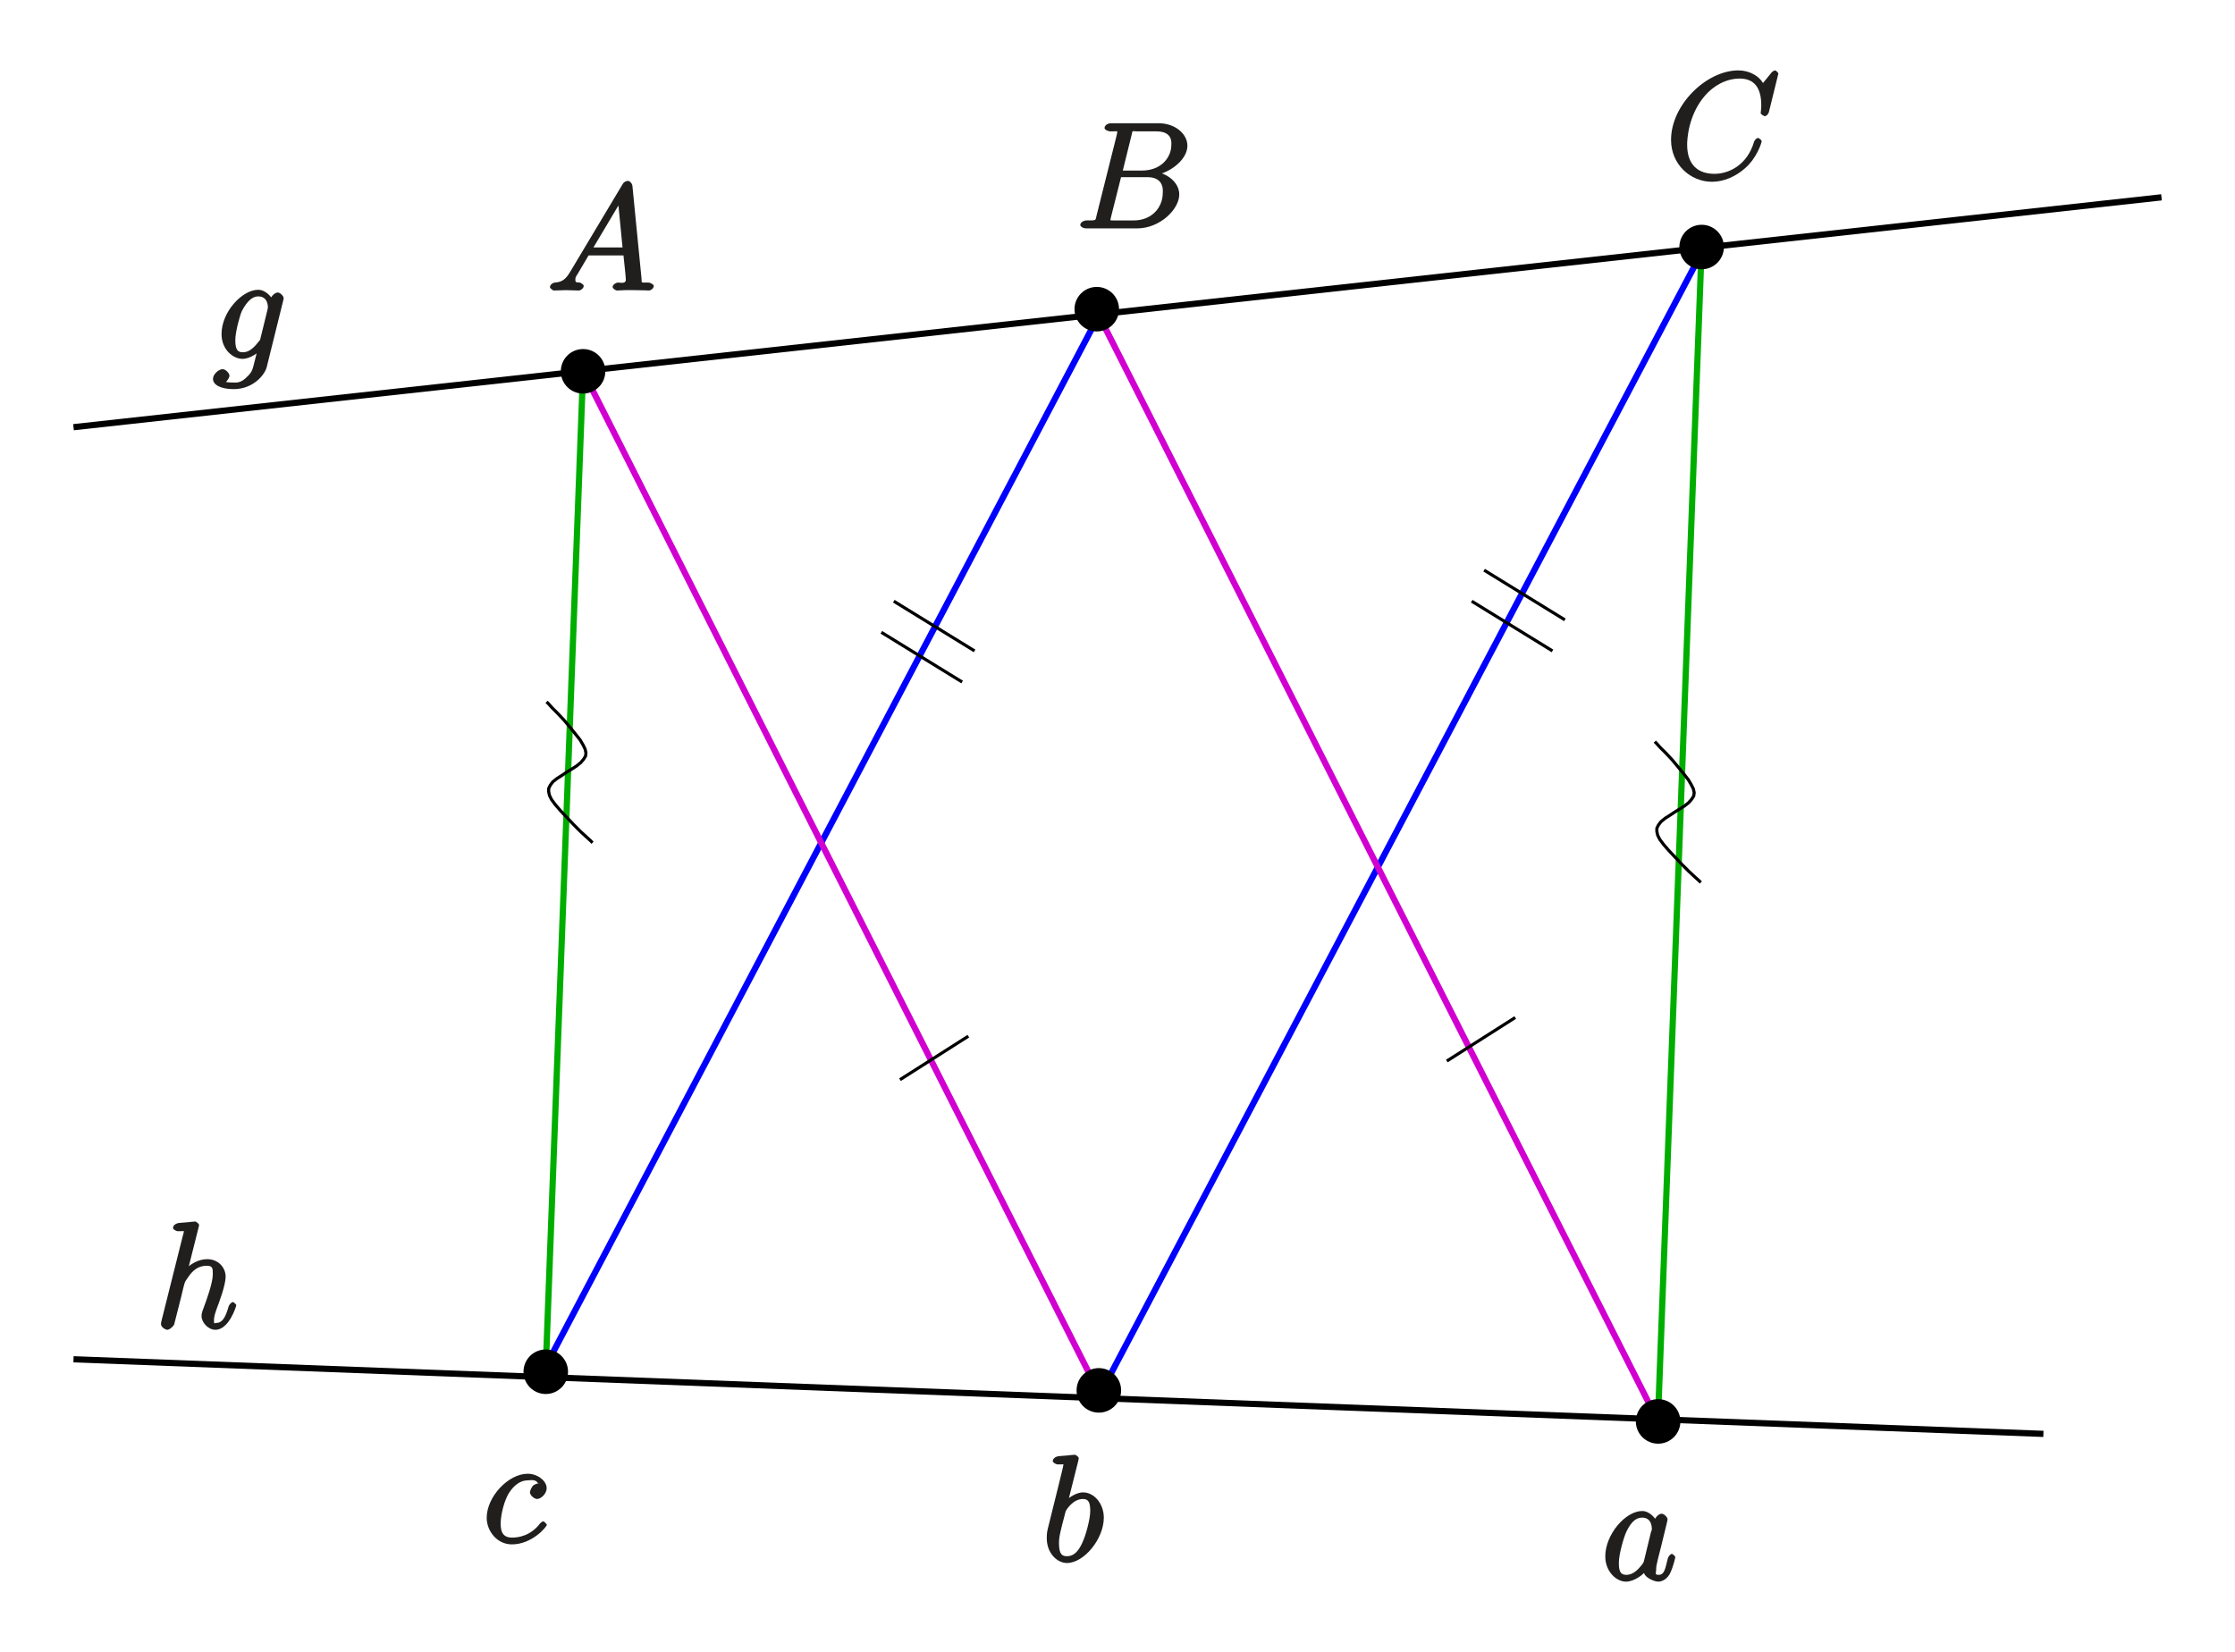 <?xml version="1.0" encoding="UTF-8" standalone="no"?>
<svg
   xmlns:dc="http://purl.org/dc/elements/1.1/"
   xmlns:cc="http://creativecommons.org/ns#"
   xmlns:rdf="http://www.w3.org/1999/02/22-rdf-syntax-ns#"
   xmlns:svg="http://www.w3.org/2000/svg"
   xmlns="http://www.w3.org/2000/svg"
   xmlns:xlink="http://www.w3.org/1999/xlink"
   xmlns:sodipodi="http://sodipodi.sourceforge.net/DTD/sodipodi-0.dtd"
   xmlns:inkscape="http://www.inkscape.org/namespaces/inkscape"
   width="224.96"
   height="166.295"
   viewBox="0 0 179.968 133.036"
   version="1.1"
   id="svg3677"
   inkscape:version="0.48.5 r10040"
   sodipodi:docname="kreisg.svg">
  <sodipodi:namedview
     pagecolor="#ffffff"
     bordercolor="#666666"
     borderopacity="1"
     objecttolerance="10"
     gridtolerance="10"
     guidetolerance="10"
     inkscape:pageopacity="0"
     inkscape:pageshadow="2"
     inkscape:window-width="1213"
     inkscape:window-height="575"
     id="namedview3809"
     showgrid="false"
     units="mm"
     fit-margin-top="2"
     fit-margin-left="2"
     fit-margin-right="2"
     fit-margin-bottom="2"
     inkscape:zoom="2.4294116"
     inkscape:cx="112.47993"
     inkscape:cy="83.147705"
     inkscape:window-x="0"
     inkscape:window-y="0"
     inkscape:window-maximized="0"
     inkscape:current-layer="svg3677" />
  <defs
     id="defs3679">
    <g
       id="g3681">
      <symbol
         overflow="visible"
         id="glyph0-0"
         style="overflow:visible">
        <path
           style="stroke:none"
           d=""
           id="path3684"
           inkscape:connector-curvature="0" />
      </symbol>
      <symbol
         overflow="visible"
         id="glyph0-1"
         style="overflow:visible">
        <path
           style="stroke:none"
           d="M 1.906,-1.578 C 1.5,-0.875 1.203,-0.688 0.641,-0.641 c -0.141,0 -0.406,0.156 -0.406,0.375 C 0.234,-0.188 0.469,0 0.547,0 c 0.219,0 0.75,-0.031 0.969,-0.031 C 1.859,-0.031 2.25,0 2.578,0 c 0.078,0 0.375,-0.141 0.375,-0.375 0,-0.109 -0.25,-0.266 -0.328,-0.266 -0.266,-0.031 -0.344,0.031 -0.344,-0.25 0,-0.172 0.031,-0.203 0.188,-0.453 l 0.875,-1.484 2.812,0 c 0,-0.031 0,0.062 0.016,0.172 0.031,0.312 0.172,1.562 0.172,1.781 0,0.359 -0.438,0.234 -0.625,0.234 -0.141,0 -0.438,0.156 -0.438,0.359 C 5.281,-0.141 5.562,0 5.625,0 5.828,0 6.078,-0.031 6.281,-0.031 l 0.672,0 C 7.688,-0.031 8.219,0 8.219,0 c 0.094,0 0.375,-0.141 0.375,-0.375 0,-0.109 -0.266,-0.266 -0.438,-0.266 -0.656,0 -0.516,0.047 -0.547,-0.312 L 6.875,-8.422 c -0.031,-0.234 -0.234,-0.406 -0.359,-0.406 -0.125,0 -0.312,0.062 -0.422,0.25 z m 1.672,-1.625 2.391,-4.016 -0.266,-0.109 0.375,3.859 -2.344,0 z m 0,0"
           id="path3687"
           inkscape:connector-curvature="0" />
      </symbol>
      <symbol
         overflow="visible"
         id="glyph0-2"
         style="overflow:visible">
        <path
           style="stroke:none"
           d="m 2.922,-8.141 c 0,-0.047 0.031,-0.125 0.031,-0.172 0,-0.125 -0.281,-0.281 -0.297,-0.281 -0.016,0 -0.438,0.031 -0.656,0.062 -0.203,0.016 -0.391,0.031 -0.594,0.047 -0.297,0.016 -0.547,0.188 -0.547,0.406 0,0.125 0.281,0.266 0.406,0.266 0.609,0 0.438,-0.047 0.438,0.078 0,0.078 -0.094,0.422 -0.141,0.641 l -0.281,1.141 c -0.125,0.484 -0.797,3.188 -0.844,3.406 C 0.375,-2.25 0.375,-2.031 0.375,-1.875 c 0,1.219 0.844,2 1.625,2 1.375,0 2.969,-1.938 2.969,-3.656 0,-1.109 -0.766,-2.031 -1.672,-2.031 -0.625,0 -1.297,0.547 -1.531,0.797 l 0.281,0.109 z m -0.906,7.719 c -0.391,0 -0.656,-0.125 -0.656,-1.062 0,-0.391 0.047,-0.625 0.25,-1.453 C 1.656,-3.094 1.844,-3.859 1.891,-4.016 1.906,-4.109 2.469,-5.031 3.281,-5.031 c 0.516,0 0.594,0.375 0.594,1 0,0.578 -0.344,1.922 -0.641,2.531 C 2.938,-0.844 2.562,-0.422 2.016,-0.422 z m 0,0"
           id="path3690"
           inkscape:connector-curvature="0" />
      </symbol>
      <symbol
         overflow="visible"
         id="glyph0-3"
         style="overflow:visible">
        <path
           style="stroke:none"
           d="m 9.078,-8.453 c 0,-0.109 -0.234,-0.266 -0.25,-0.266 -0.031,0 -0.203,0.047 -0.297,0.172 l -0.688,0.844 C 7.516,-8.266 6.75,-8.719 5.859,-8.719 3.281,-8.719 0.438,-5.938 0.438,-3.125 0.438,-1.141 2,0.25 3.734,0.25 c 0.969,0 1.906,-0.438 2.594,-1.031 1.047,-0.875 1.406,-2.141 1.406,-2.234 0,-0.109 -0.25,-0.266 -0.281,-0.266 -0.109,0 -0.25,0.125 -0.328,0.297 -0.531,1.844 -1.984,2.594 -3.188,2.594 -1.266,0 -2.203,-0.656 -2.203,-2.359 0,-0.375 0.078,-2.359 1.422,-3.922 C 3.812,-7.438 4.828,-8.062 5.969,-8.062 c 1.312,0 1.734,0.938 1.734,2.156 0,0.312 -0.047,0.578 -0.047,0.625 0,0.109 0.297,0.25 0.328,0.25 0.125,0 0.297,-0.156 0.344,-0.375 z m 0,0"
           id="path3693"
           inkscape:connector-curvature="0" />
      </symbol>
      <symbol
         overflow="visible"
         id="glyph0-4"
         style="overflow:visible">
        <path
           style="stroke:none"
           d="M 3.438,-1.578 C 3.375,-1.375 3.422,-1.453 3.25,-1.219 c -0.266,0.328 -0.672,0.797 -1.234,0.797 -0.484,0 -0.609,-0.281 -0.609,-0.984 0,-0.656 0.375,-2 0.609,-2.5 0.406,-0.844 0.812,-1.125 1.266,-1.125 0.797,0 0.781,0.828 0.781,0.938 0,0 0.016,0.047 -0.062,0.188 z M 4.516,-4.625 c -0.125,-0.312 -0.609,-0.938 -1.234,-0.938 -1.344,0 -2.969,1.891 -2.969,3.656 0,1.188 0.859,2.031 1.672,2.031 0.656,0 1.328,-0.562 1.453,-0.703 0.047,0.344 0.781,0.703 1.141,0.703 0.359,0 0.75,-0.25 0.969,-0.703 0.234,-0.5 0.406,-1.234 0.406,-1.281 0,-0.047 -0.203,-0.25 -0.281,-0.25 -0.109,0 -0.281,0.203 -0.328,0.375 -0.188,0.703 -0.234,1.312 -0.734,1.312 -0.344,0 -0.203,-0.156 -0.203,-0.391 0,-0.281 0.031,-0.406 0.141,-0.875 C 4.625,-1.984 4.688,-2.25 4.781,-2.594 c 0.438,-1.797 0.547,-2.219 0.547,-2.297 0,-0.172 -0.281,-0.453 -0.469,-0.453 -0.375,0 -0.641,0.562 -0.656,0.703 z m 0,0"
           id="path3696"
           inkscape:connector-curvature="0" />
      </symbol>
      <symbol
         overflow="visible"
         id="glyph0-5"
         style="overflow:visible">
        <path
           style="stroke:none"
           d="m 4.531,-7.5 c 0.109,-0.438 0,-0.312 0.469,-0.312 l 1.547,0 c 1.359,0 1.188,1 1.188,1.109 0,0.969 -0.797,2.047 -2.375,2.047 l -1.531,0 z m 1.859,3.234 C 7.703,-4.5 9.031,-5.562 9.031,-6.656 c 0,-0.938 -0.969,-1.812 -2.328,-1.812 l -3.828,0 c -0.234,0 -0.516,0.156 -0.516,0.391 0,0.125 0.281,0.266 0.469,0.266 0.719,0 0.547,-0.047 0.547,0.078 0,0.031 0,0.078 -0.047,0.266 L 1.719,-1.047 C 1.609,-0.625 1.75,-0.641 0.922,-0.641 0.688,-0.641 0.406,-0.484 0.406,-0.281 0.406,-0.141 0.641,0 0.891,0 l 4.094,0 C 6.812,0 8.375,-1.531 8.375,-2.734 8.375,-3.719 7.359,-4.469 6.391,-4.562 z m -1.688,3.625 -1.625,0 c -0.156,0 -0.188,0 -0.25,-0.016 -0.141,-0.016 0,0.125 0,0.016 0,-0.078 0.031,-0.141 0.047,-0.25 L 3.688,-4.125 l 2.125,0 c 1.406,0 1.234,1.172 1.234,1.266 0,1.156 -0.859,2.219 -2.344,2.219 z m 0,0"
           id="path3699"
           inkscape:connector-curvature="0" />
      </symbol>
      <symbol
         overflow="visible"
         id="glyph0-6"
         style="overflow:visible">
        <path
           style="stroke:none"
           d="m 4.672,-4.797 c -0.219,0 -0.453,0.047 -0.625,0.188 -0.062,0.062 -0.25,0.359 -0.25,0.547 0,0.234 0.344,0.531 0.578,0.531 0.281,0 0.766,-0.391 0.766,-0.875 0,-0.562 -0.703,-1.156 -1.531,-1.156 -1.562,0 -3.297,1.859 -3.297,3.547 0,1.047 0.812,2.141 2.031,2.141 1.625,0 2.812,-1.422 2.812,-1.578 0,-0.062 -0.234,-0.281 -0.281,-0.281 -0.031,0 -0.172,0.062 -0.266,0.172 -0.766,1.016 -1.781,1.141 -2.25,1.141 -0.812,0 -0.922,-0.562 -0.922,-1.156 0,-0.422 0.156,-1.469 0.578,-2.281 0.312,-0.562 0.859,-1.172 1.609,-1.172 0.156,0 0.641,-0.125 0.812,0.234 z m 0,0"
           id="path3702"
           inkscape:connector-curvature="0" />
      </symbol>
      <symbol
         overflow="visible"
         id="glyph0-7"
         style="overflow:visible">
        <path
           style="stroke:none"
           d="m 3.875,-1.672 c -0.047,0.188 -0.031,0.141 -0.188,0.328 -0.484,0.625 -0.859,0.812 -1.234,0.812 -0.391,0 -0.609,-0.156 -0.609,-0.984 0,-0.641 0.359,-1.969 0.531,-2.344 0.391,-0.734 0.812,-1.172 1.312,-1.172 0.797,0 0.781,0.828 0.781,0.891 L 4.438,-3.969 z M 4.938,-4.625 c -0.156,-0.344 -0.641,-0.938 -1.25,-0.938 -1.297,0 -2.953,1.781 -2.953,3.562 0,1.25 0.922,2 1.688,2 C 3.062,0 3.734,-0.531 3.938,-0.781 L 3.672,-0.891 3.406,0.172 c -0.172,0.672 -0.188,0.875 -0.625,1.281 -0.484,0.5 -0.828,0.453 -1.078,0.453 -0.359,0 -0.656,-0.031 -0.969,-0.125 l 0,0.297 C 1.125,1.969 1.375,1.5 1.375,1.359 c 0,-0.188 -0.297,-0.531 -0.562,-0.531 -0.281,0 -0.766,0.391 -0.766,0.781 0,0.5 0.656,0.828 1.672,0.828 1.547,0 2.5,-1.141 2.656,-1.781 l 1.328,-5.359 c 0.031,-0.141 0.031,-0.156 0.031,-0.188 0,-0.172 -0.281,-0.453 -0.469,-0.453 -0.281,0 -0.609,0.391 -0.656,0.703 z m 0,0"
           id="path3705"
           inkscape:connector-curvature="0" />
      </symbol>
      <symbol
         overflow="visible"
         id="glyph0-8"
         style="overflow:visible">
        <path
           style="stroke:none"
           d="m 3.516,-8.141 c 0.016,-0.047 0.031,-0.125 0.031,-0.172 0,-0.125 -0.266,-0.281 -0.297,-0.281 -0.016,0 -0.594,0.047 -0.656,0.062 C 2.391,-8.516 2.219,-8.5 2,-8.484 c -0.297,0.016 -0.547,0.188 -0.547,0.406 0,0.125 0.25,0.266 0.422,0.266 0.594,0 0.438,-0.047 0.438,0.078 0,0.078 -0.031,0.156 -0.047,0.188 L 0.531,-0.625 c -0.047,0.188 -0.047,0.219 -0.047,0.297 0,0.25 0.375,0.453 0.5,0.453 0.203,0 0.516,-0.297 0.562,-0.438 L 2.094,-2.469 C 2.156,-2.734 2.219,-2.984 2.281,-3.25 2.422,-3.75 2.359,-3.656 2.594,-4 2.828,-4.344 3.25,-5.031 4.172,-5.031 c 0.484,0 0.484,0.219 0.484,0.688 0,0.672 -0.469,1.969 -0.734,2.688 C 3.812,-1.375 3.75,-1.203 3.75,-0.984 3.75,-0.453 4.297,0.125 4.859,0.125 c 1.109,0 1.688,-1.906 1.688,-1.984 0,-0.047 -0.203,-0.25 -0.266,-0.25 -0.109,0 -0.297,0.172 -0.359,0.375 -0.266,0.953 -0.547,1.312 -1.016,1.312 -0.125,0 -0.156,0.141 -0.156,-0.234 0,-0.312 0.141,-0.688 0.188,-0.828 0.219,-0.578 0.75,-1.984 0.75,-2.672 0,-0.719 -0.578,-1.406 -1.484,-1.406 -0.672,0 -1.391,0.359 -1.891,0.984 l 0.281,0.109 z m 0,0"
           id="path3708"
           inkscape:connector-curvature="0" />
      </symbol>
    </g>
    <clipPath
       id="clip1">
      <path
         d="m 223.559,103.949 170,0 0,33.051 -170,0 z m 0,0"
         id="path3711"
         inkscape:connector-curvature="0" />
    </clipPath>
    <clipPath
       id="clip2">
      <path
         d="M 223.559,197 390,197 l 0,21 -166.441,0 z m 0,0"
         id="path3714"
         inkscape:connector-curvature="0" />
    </clipPath>
  </defs>
  <g
     id="surface1"
     transform="translate(-218.358,-94.841)">
    <path
       style="fill:none;stroke:#00ae00;stroke-width:5.004;stroke-linecap:butt;stroke-linejoin:miter;stroke-miterlimit:10;stroke-opacity:1"
       d="m 2622.734,6361.641 30.352,810.938"
       transform="matrix(0.1,0,0,-0.1,0,842)"
       id="path3717"
       inkscape:connector-curvature="0" />
    <path
       style="fill:none;stroke:#0000ff;stroke-width:5.004;stroke-linecap:butt;stroke-linejoin:miter;stroke-miterlimit:10;stroke-opacity:1"
       d="m 2618.047,6361.953 450.351,855.664"
       transform="matrix(0.1,0,0,-0.1,0,842)"
       id="path3719"
       inkscape:connector-curvature="0" />
    <path
       style="fill:none;stroke:#d100d1;stroke-width:5.004;stroke-linecap:butt;stroke-linejoin:miter;stroke-miterlimit:10;stroke-opacity:1"
       d="m 2653.086,7172.578 416.641,-824.961"
       transform="matrix(0.1,0,0,-0.1,0,842)"
       id="path3721"
       inkscape:connector-curvature="0" />
    <path
       style="fill:none;stroke:#0000ff;stroke-width:5.004;stroke-linecap:butt;stroke-linejoin:miter;stroke-miterlimit:10;stroke-opacity:1"
       d="m 3068.398,6346.953 490.391,930.742"
       transform="matrix(0.1,0,0,-0.1,0,842)"
       id="path3723"
       inkscape:connector-curvature="0" />
    <path
       style="fill:none;stroke:#00ae00;stroke-width:5.004;stroke-linecap:butt;stroke-linejoin:miter;stroke-miterlimit:10;stroke-opacity:1"
       d="m 3518.75,6331.953 35.039,940.703"
       transform="matrix(0.1,0,0,-0.1,0,842)"
       id="path3725"
       inkscape:connector-curvature="0" />
    <path
       style="fill:none;stroke:#d100d1;stroke-width:5.004;stroke-linecap:butt;stroke-linejoin:miter;stroke-miterlimit:10;stroke-opacity:1"
       d="M 3068.398,7217.617 3518.75,6326.953"
       transform="matrix(0.1,0,0,-0.1,0,842)"
       id="path3727"
       inkscape:connector-curvature="0" />
    <path
       style="fill:none;stroke:#000000;stroke-width:2.502;stroke-linecap:butt;stroke-linejoin:miter;stroke-miterlimit:10;stroke-opacity:1"
       d="m 3378.633,7012.461 65.039,-40.039"
       transform="matrix(0.1,0,0,-0.1,0,842)"
       id="path3729"
       inkscape:connector-curvature="0" />
    <path
       style="fill:none;stroke:#000000;stroke-width:2.502;stroke-linecap:butt;stroke-linejoin:miter;stroke-miterlimit:10;stroke-opacity:1"
       d="m 3368.633,6987.461 65.039,-40.039"
       transform="matrix(0.1,0,0,-0.1,0,842)"
       id="path3731"
       inkscape:connector-curvature="0" />
    <path
       style="fill:none;stroke:#000000;stroke-width:2.502;stroke-linecap:butt;stroke-linejoin:miter;stroke-miterlimit:10;stroke-opacity:1"
       d="m 2903.281,6987.461 65.039,-40.039"
       transform="matrix(0.1,0,0,-0.1,0,842)"
       id="path3733"
       inkscape:connector-curvature="0" />
    <path
       style="fill:none;stroke:#000000;stroke-width:2.502;stroke-linecap:butt;stroke-linejoin:miter;stroke-miterlimit:10;stroke-opacity:1"
       d="m 2893.242,6962.422 65.078,-40.039"
       transform="matrix(0.1,0,0,-0.1,0,842)"
       id="path3735"
       inkscape:connector-curvature="0" />
    <path
       style="fill:#000000;fill-opacity:1;fill-rule:evenodd;stroke:none"
       d="m 266.977,124.742 c 0,0.918 -0.746,1.668 -1.668,1.668 -0.922,0 -1.668,-0.75 -1.668,-1.668 0,-0.922 0.746,-1.668 1.668,-1.668 0.922,0 1.668,0.746 1.668,1.668"
       id="path3737"
       inkscape:connector-curvature="0" />
    <path
       style="fill:none;stroke:#000000;stroke-width:2.502;stroke-linecap:butt;stroke-linejoin:miter;stroke-miterlimit:10;stroke-opacity:1"
       d="m 2669.766,7172.578 c 0,-9.18 -7.461,-16.68 -16.68,-16.68 -9.219,0 -16.68,7.5 -16.68,16.68 0,9.219 7.461,16.68 16.68,16.68 9.219,0 16.68,-7.461 16.68,-16.68 z m 0,0"
       transform="matrix(0.1,0,0,-0.1,0,842)"
       id="path3739"
       inkscape:connector-curvature="0" />
    <path
       style="fill:#000000;fill-opacity:1;fill-rule:evenodd;stroke:none"
       d="m 263.973,205.305 c 0,0.918 -0.746,1.668 -1.668,1.668 -0.922,0 -1.668,-0.75 -1.668,-1.668 0,-0.922 0.746,-1.668 1.668,-1.668 0.922,0 1.668,0.746 1.668,1.668"
       id="path3741"
       inkscape:connector-curvature="0" />
    <path
       style="fill:none;stroke:#000000;stroke-width:2.502;stroke-linecap:butt;stroke-linejoin:miter;stroke-miterlimit:10;stroke-opacity:1"
       d="m 2639.727,6366.953 c 0,-9.18 -7.461,-16.68 -16.68,-16.68 -9.219,0 -16.68,7.5 -16.68,16.68 0,9.219 7.461,16.68 16.68,16.68 9.219,0 16.68,-7.461 16.68,-16.68 z m 0,0"
       transform="matrix(0.1,0,0,-0.1,0,842)"
       id="path3743"
       inkscape:connector-curvature="0" />
    <path
       style="fill:#000000;fill-opacity:1;fill-rule:evenodd;stroke:none"
       d="m 308.508,206.805 c 0,0.922 -0.746,1.668 -1.668,1.668 -0.922,0 -1.668,-0.746 -1.668,-1.668 0,-0.922 0.746,-1.668 1.668,-1.668 0.922,0 1.668,0.746 1.668,1.668"
       id="path3745"
       inkscape:connector-curvature="0" />
    <path
       style="fill:none;stroke:#000000;stroke-width:2.502;stroke-linecap:butt;stroke-linejoin:miter;stroke-miterlimit:10;stroke-opacity:1"
       d="m 3085.078,6351.953 c 0,-9.219 -7.461,-16.68 -16.68,-16.68 -9.219,0 -16.68,7.461 -16.68,16.68 0,9.219 7.461,16.68 16.68,16.68 9.219,0 16.68,-7.461 16.68,-16.68 z m 0,0"
       transform="matrix(0.1,0,0,-0.1,0,842)"
       id="path3747"
       inkscape:connector-curvature="0" />
    <path
       style="fill:#000000;fill-opacity:1;fill-rule:evenodd;stroke:none"
       d="m 353.543,209.305 c 0,0.922 -0.746,1.668 -1.668,1.668 -0.922,0 -1.668,-0.746 -1.668,-1.668 0,-0.918 0.746,-1.668 1.668,-1.668 0.922,0 1.668,0.75 1.668,1.668"
       id="path3749"
       inkscape:connector-curvature="0" />
    <path
       style="fill:none;stroke:#000000;stroke-width:2.502;stroke-linecap:butt;stroke-linejoin:miter;stroke-miterlimit:10;stroke-opacity:1"
       d="m 3535.43,6326.953 c 0,-9.219 -7.461,-16.68 -16.68,-16.68 -9.219,0 -16.68,7.461 -16.68,16.68 0,9.18 7.461,16.68 16.68,16.68 9.219,0 16.68,-7.5 16.68,-16.68 z m 0,0"
       transform="matrix(0.1,0,0,-0.1,0,842)"
       id="path3751"
       inkscape:connector-curvature="0" />
    <path
       style="fill:#000000;fill-opacity:1;fill-rule:evenodd;stroke:none"
       d="m 357.047,114.734 c 0,0.918 -0.75,1.668 -1.668,1.668 -0.922,0 -1.668,-0.75 -1.668,-1.668 0,-0.922 0.746,-1.668 1.668,-1.668 0.918,0 1.668,0.746 1.668,1.668"
       id="path3753"
       inkscape:connector-curvature="0" />
    <path
       style="fill:none;stroke:#000000;stroke-width:2.502;stroke-linecap:butt;stroke-linejoin:miter;stroke-miterlimit:10;stroke-opacity:1"
       d="m 3570.469,7272.656 c 0,-9.18 -7.5,-16.68 -16.68,-16.68 -9.219,0 -16.68,7.5 -16.68,16.68 0,9.219 7.461,16.68 16.68,16.68 9.18,0 16.68,-7.461 16.68,-16.68 z m 0,0"
       transform="matrix(0.1,0,0,-0.1,0,842)"
       id="path3755"
       inkscape:connector-curvature="0" />
    <path
       style="fill:#000000;fill-opacity:1;fill-rule:evenodd;stroke:none"
       d="m 308.34,119.738 c 0,0.918 -0.746,1.668 -1.668,1.668 -0.918,0 -1.668,-0.75 -1.668,-1.668 0,-0.922 0.75,-1.668 1.668,-1.668 0.922,0 1.668,0.746 1.668,1.668"
       id="path3757"
       inkscape:connector-curvature="0" />
    <path
       style="fill:none;stroke:#000000;stroke-width:2.502;stroke-linecap:butt;stroke-linejoin:miter;stroke-miterlimit:10;stroke-opacity:1"
       d="m 3083.398,7222.617 c 0,-9.18 -7.461,-16.68 -16.68,-16.68 -9.18,0 -16.68,7.5 -16.68,16.68 0,9.219 7.5,16.68 16.68,16.68 9.219,0 16.68,-7.461 16.68,-16.68 z m 0,0"
       transform="matrix(0.1,0,0,-0.1,0,842)"
       id="path3759"
       inkscape:connector-curvature="0" />
    <path
       style="fill:none;stroke:#000000;stroke-width:2.502;stroke-linecap:butt;stroke-linejoin:miter;stroke-miterlimit:10;stroke-opacity:1"
       d="m 2908.281,6602.148 55.039,35.039"
       transform="matrix(0.1,0,0,-0.1,0,842)"
       id="path3761"
       inkscape:connector-curvature="0" />
    <path
       style="fill:none;stroke:#000000;stroke-width:2.502;stroke-linecap:butt;stroke-linejoin:miter;stroke-miterlimit:10;stroke-opacity:1"
       d="m 3348.594,6617.148 55.078,35.039"
       transform="matrix(0.1,0,0,-0.1,0,842)"
       id="path3763"
       inkscape:connector-curvature="0" />
    <g
       clip-path="url(#clip1)"
       clip-rule="nonzero"
       id="g3765">
      <path
         style="fill:none;stroke:#000000;stroke-width:5.004;stroke-linecap:butt;stroke-linejoin:miter;stroke-miterlimit:10;stroke-opacity:1"
         d="m 2242.773,7127.578 1681.289,185.117"
         transform="matrix(0.1,0,0,-0.1,0,842)"
         id="path3767"
         inkscape:connector-curvature="0" />
    </g>
    <g
       clip-path="url(#clip2)"
       clip-rule="nonzero"
       id="g3769">
      <path
         style="fill:none;stroke:#000000;stroke-width:5.004;stroke-linecap:butt;stroke-linejoin:miter;stroke-miterlimit:10;stroke-opacity:1"
         d="m 2242.773,6376.992 1586.211,-60.078"
         transform="matrix(0.1,0,0,-0.1,0,842)"
         id="path3771"
         inkscape:connector-curvature="0" />
    </g>
    <path
       style="fill:none;stroke:#000000;stroke-width:2.502;stroke-linecap:butt;stroke-linejoin:bevel;stroke-miterlimit:10;stroke-opacity:1"
       d="m 2623.711,6906.406 1.68,-1.68 2.656,-3.008 4.336,-4.336 5.352,-5.664 5,-6.016 4.336,-5.351 3.672,-4.649 2.344,-3.984 1.641,-3.359 0.664,-3.008 -0.312,-2.656 -1.68,-2.656 -2.344,-2.695 -3.32,-2.656 -3.672,-2.344 -4.336,-2.656 -3.984,-2.695 -3.672,-2.305 -3.359,-2.695 -1.992,-2.656 -1.328,-2.656 0,-2.695 0.664,-2.969 1.68,-3.359 2.969,-3.984 4.024,-4.688 5,-5.352 5.664,-5.977 5.664,-5.703 4.688,-4.297 3.32,-3.008 1.328,-1.367 0.352,-0.312"
       transform="matrix(0.1,0,0,-0.1,0,842)"
       id="path3773"
       inkscape:connector-curvature="0" />
    <path
       style="fill:none;stroke:#000000;stroke-width:2.502;stroke-linecap:butt;stroke-linejoin:bevel;stroke-miterlimit:10;stroke-opacity:1"
       d="m 3516.094,6874.375 0.312,-0.352 1.328,-1.328 2.656,-3.008 4.375,-4.336 5.312,-5.664 5,-6.016 4.336,-5.312 3.672,-4.688 2.344,-3.984 1.68,-3.359 0.664,-3.008 -0.351,-2.656 -1.641,-2.656 -2.344,-2.695 -3.32,-2.656 -3.672,-2.344 -4.336,-2.656 -4.024,-2.695 -3.672,-2.305 -3.32,-2.695 -2.031,-2.656 -1.328,-2.656 0,-2.695 0.664,-2.969 1.68,-3.359 3.008,-3.984 4.024,-4.688 5,-5.312 5.664,-6.016 5.664,-5.664 4.648,-4.336 3.359,-3.008 1.68,-1.68"
       transform="matrix(0.1,0,0,-0.1,0,842)"
       id="path3775"
       inkscape:connector-curvature="0" />
    <g
       style="fill:#211e1e;fill-opacity:1"
       id="g3777">
      <use
         xlink:href="#glyph0-1"
         x="262.407"
         y="118.236"
         id="use3779"
         width="595"
         height="842" />
    </g>
    <g
       style="fill:#211e1e;fill-opacity:1"
       id="g3781">
      <use
         xlink:href="#glyph0-2"
         x="302.271"
         y="220.582"
         id="use3783"
         width="595"
         height="842" />
    </g>
    <g
       style="fill:#211e1e;fill-opacity:1"
       id="g3785">
      <use
         xlink:href="#glyph0-3"
         x="352.477"
         y="109.229"
         id="use3787"
         width="595"
         height="842" />
    </g>
    <g
       style="fill:#211e1e;fill-opacity:1"
       id="g3789">
      <use
         xlink:href="#glyph0-4"
         x="347.306"
         y="222.083"
         id="use3791"
         width="595"
         height="842" />
    </g>
    <g
       style="fill:#211e1e;fill-opacity:1"
       id="g3793">
      <use
         xlink:href="#glyph0-5"
         x="304.94"
         y="113.232"
         id="use3795"
         width="595"
         height="842" />
    </g>
    <g
       style="fill:#211e1e;fill-opacity:1"
       id="g3797">
      <use
         xlink:href="#glyph0-6"
         x="257.236"
         y="219.081"
         id="use3799"
         width="595"
         height="842" />
    </g>
    <g
       style="fill:#211e1e;fill-opacity:1"
       id="g3801">
      <use
         xlink:href="#glyph0-7"
         x="235.462"
         y="123.74"
         id="use3803"
         width="595"
         height="842" />
    </g>
    <g
       style="fill:#211e1e;fill-opacity:1"
       id="g3805">
      <use
         xlink:href="#glyph0-8"
         x="230.838"
         y="201.801"
         id="use3807"
         width="595"
         height="842" />
    </g>
  </g>
</svg>
